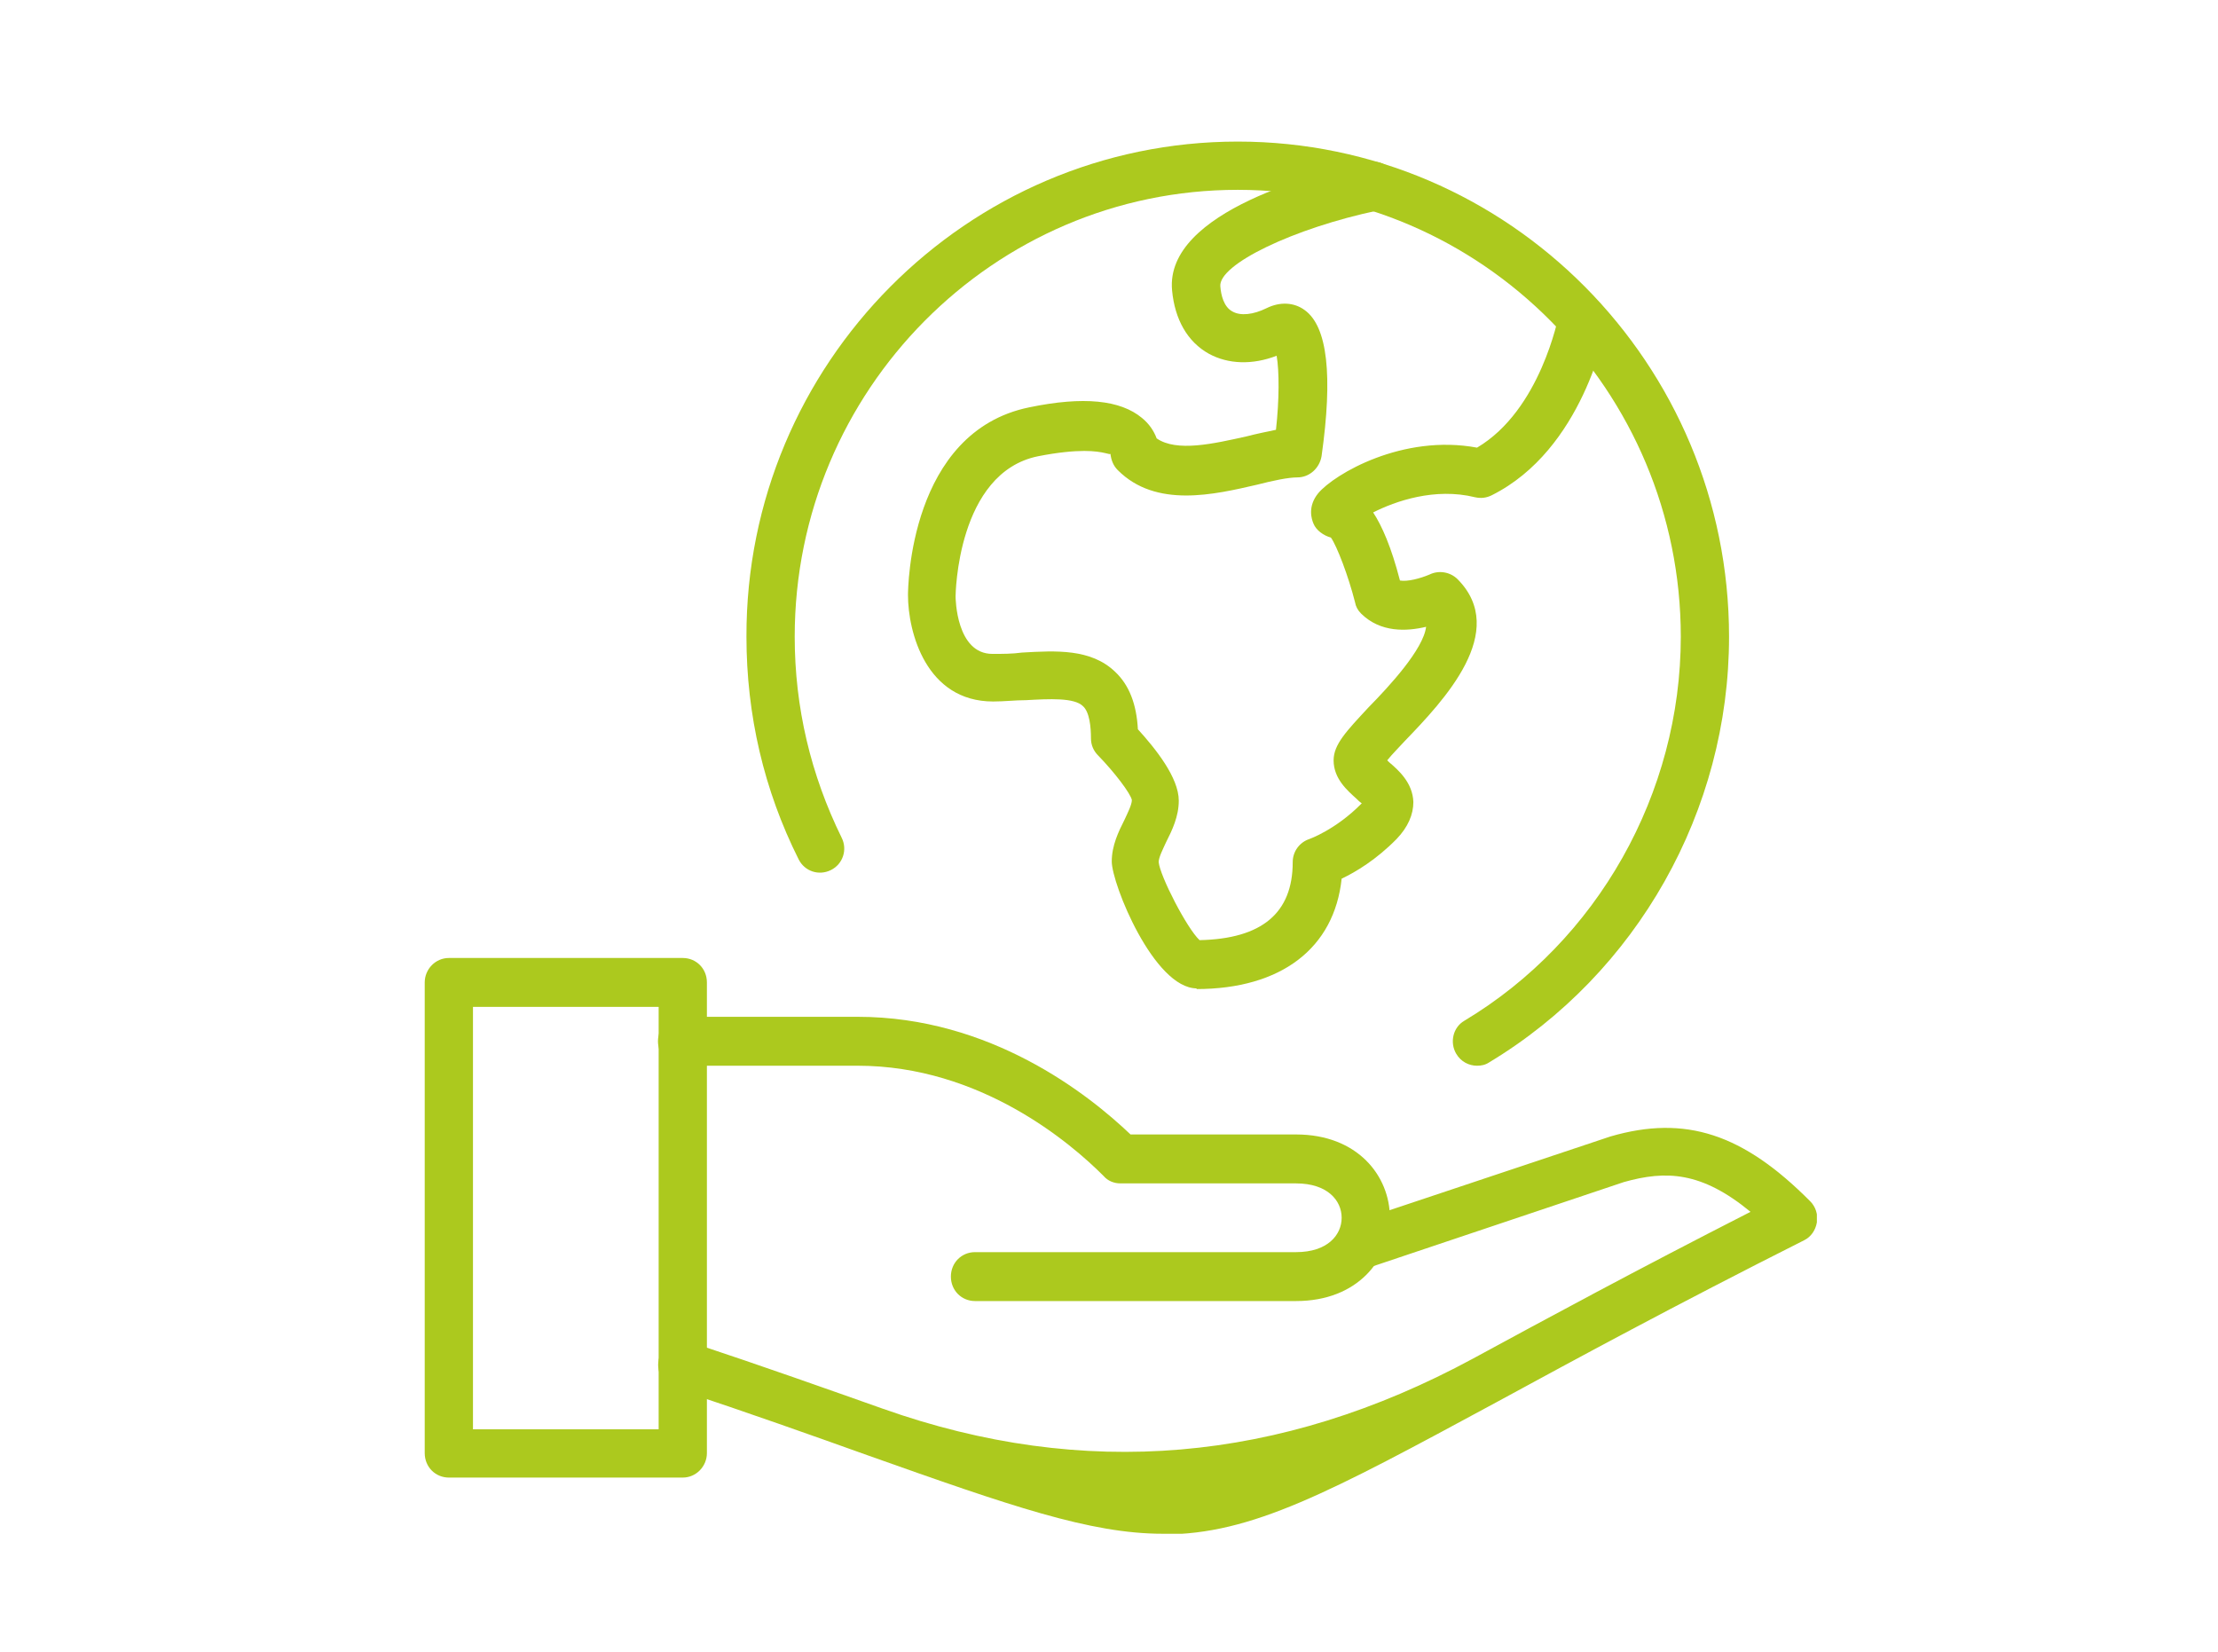 <svg width="94" height="70" viewBox="0 0 94 70" fill="none" xmlns="http://www.w3.org/2000/svg">
<g clip-path="url(#clip0_2061_11495)">
<path d="M28.936 62.619H19.023C18.454 62.619 18 62.17 18 61.582V41.635C18 41.075 18.454 40.599 19.023 40.599H28.936C29.505 40.599 29.959 41.047 29.959 41.635V61.582C29.959 62.142 29.505 62.619 28.936 62.619ZM20.045 60.574H27.914V42.672H20.045V60.574Z" fill="#ACC91E"/>
<path d="M49.276 65C46.208 65 42.827 63.824 36.748 61.667C34.476 60.854 31.806 59.902 28.596 58.837C28.056 58.641 27.772 58.081 27.942 57.52C28.113 56.988 28.709 56.68 29.249 56.876C32.459 57.941 35.129 58.893 37.43 59.706C45.914 62.712 54.247 62.003 62.428 57.576C65.524 55.895 69.302 53.85 74.188 51.357C72.114 49.648 70.609 49.592 68.819 50.096L57.883 53.766C57.343 53.934 56.775 53.654 56.604 53.122C56.434 52.59 56.718 52.001 57.258 51.833L68.251 48.163C71.433 47.239 73.876 48.051 76.716 50.909C76.943 51.133 77.057 51.469 77 51.805C76.943 52.141 76.745 52.422 76.46 52.562C70.95 55.335 66.774 57.604 63.422 59.425C56.32 63.263 53.054 65.028 49.304 65.028" fill="#ACC91E"/>
<path d="M54.928 55.138H41.322C40.753 55.138 40.299 54.69 40.299 54.102C40.299 53.513 40.753 53.065 41.322 53.065H54.928C56.263 53.065 56.86 52.337 56.86 51.608C56.86 50.88 56.263 50.152 54.928 50.152H47.486C47.202 50.152 46.946 50.04 46.776 49.843C45.384 48.443 41.549 45.165 36.35 45.165H28.908C28.34 45.165 27.885 44.717 27.885 44.128C27.885 43.54 28.34 43.092 28.908 43.092H36.35C41.975 43.092 46.122 46.37 47.912 48.078H54.928C57.541 48.078 58.905 49.843 58.905 51.608C58.905 53.373 57.541 55.138 54.928 55.138Z" fill="#ACC91E"/>
<path d="M62.598 45.165C62.257 45.165 61.916 44.997 61.717 44.661C61.433 44.185 61.575 43.54 62.058 43.26C67.711 39.87 71.233 33.623 71.233 26.983C71.233 16.562 62.797 8.045 52.457 8.045C42.117 8.045 33.68 16.534 33.68 26.983C33.68 29.981 34.362 32.839 35.669 35.5C35.924 36.004 35.725 36.621 35.214 36.873C34.703 37.125 34.106 36.929 33.85 36.425C32.373 33.483 31.635 30.289 31.635 26.983C31.606 15.413 40.98 6 52.457 6C63.933 6 73.278 15.413 73.278 26.983C73.278 34.351 69.387 41.243 63.109 45.025C62.939 45.137 62.768 45.165 62.598 45.165Z" fill="#ACC91E"/>
<path d="M50.724 41.888C48.906 41.888 47.117 37.462 47.117 36.509C47.117 35.837 47.401 35.248 47.656 34.744C47.798 34.436 47.969 34.1 47.969 33.904C47.912 33.623 47.23 32.727 46.548 32.026C46.349 31.83 46.236 31.578 46.236 31.298C46.236 30.822 46.179 30.177 45.895 29.925C45.526 29.561 44.475 29.617 43.48 29.673C43.026 29.673 42.572 29.729 42.089 29.729C39.248 29.729 38.481 26.788 38.481 25.219C38.481 24.939 38.538 18.299 43.623 17.262C45.923 16.786 47.486 16.954 48.395 17.711C48.707 17.963 48.906 18.271 49.02 18.579C49.872 19.168 51.434 18.803 52.826 18.495C53.252 18.383 53.678 18.299 54.076 18.215C54.218 16.954 54.218 15.722 54.105 15.077C53.082 15.47 52.059 15.441 51.235 14.993C50.326 14.489 49.787 13.537 49.673 12.304C49.361 8.942 55.979 7.289 57.996 6.869C58.536 6.757 59.104 7.121 59.218 7.681C59.331 8.242 58.99 8.774 58.422 8.914C54.815 9.67 51.633 11.211 51.718 12.136C51.747 12.5 51.86 13.004 52.23 13.2C52.571 13.396 53.11 13.34 53.678 13.06C54.246 12.78 54.843 12.808 55.297 13.144C56.263 13.845 56.491 15.918 56.008 19.336C55.922 19.84 55.496 20.232 54.985 20.232C54.587 20.232 53.934 20.372 53.281 20.54C51.463 20.96 48.991 21.549 47.372 19.924C47.173 19.728 47.088 19.476 47.06 19.224C47.06 19.308 46.804 19.111 45.952 19.111C45.497 19.111 44.844 19.168 43.992 19.336C40.555 20.036 40.498 25.219 40.498 25.275C40.498 25.359 40.526 27.712 42.06 27.712C42.486 27.712 42.912 27.712 43.31 27.656C44.759 27.572 46.236 27.488 47.258 28.469C47.855 29.029 48.167 29.841 48.224 30.906C48.963 31.718 49.957 32.951 49.957 33.932C49.957 34.604 49.673 35.192 49.417 35.697C49.275 36.005 49.105 36.341 49.105 36.537C49.162 37.125 50.298 39.339 50.838 39.843C53.48 39.787 54.786 38.694 54.786 36.537C54.786 36.089 55.07 35.697 55.496 35.556C55.496 35.556 56.604 35.164 57.684 34.072C57.684 34.072 57.684 34.072 57.712 34.044C57.627 33.988 57.542 33.904 57.485 33.847C57.115 33.511 56.519 33.007 56.519 32.223C56.519 31.55 57.059 30.99 57.996 29.981C58.877 29.085 60.325 27.516 60.439 26.564C59.615 26.76 58.507 26.816 57.684 26.003C57.542 25.863 57.456 25.695 57.428 25.527C57.144 24.406 56.661 23.146 56.405 22.782C56.093 22.698 55.78 22.473 55.667 22.193C55.582 21.997 55.411 21.465 55.866 20.904C56.547 20.092 59.445 18.383 62.598 18.971C65.297 17.375 66.035 13.424 66.064 13.368C66.177 12.808 66.689 12.444 67.257 12.556C67.825 12.668 68.166 13.2 68.08 13.761C68.052 13.985 67.086 19.055 63.223 20.988C62.996 21.101 62.768 21.129 62.513 21.073C60.808 20.652 59.132 21.241 58.195 21.717C58.564 22.277 58.962 23.174 59.331 24.602C59.644 24.659 60.183 24.518 60.581 24.35C60.979 24.154 61.462 24.238 61.774 24.547C63.962 26.76 61.206 29.673 59.53 31.41C59.303 31.662 58.99 31.971 58.791 32.223C58.82 32.251 58.848 32.279 58.877 32.307C59.274 32.643 59.871 33.175 59.899 33.988C59.899 34.52 59.672 35.052 59.189 35.556C58.337 36.425 57.456 36.957 56.86 37.237C56.547 40.179 54.303 41.916 50.696 41.916" fill="#ACC91E"/>
</g>
<defs>
<clipPath id="clip0_2061_11495">
<rect width="59" height="59" fill="white" transform="translate(18 6)"/>
</clipPath>
</defs>
</svg>

